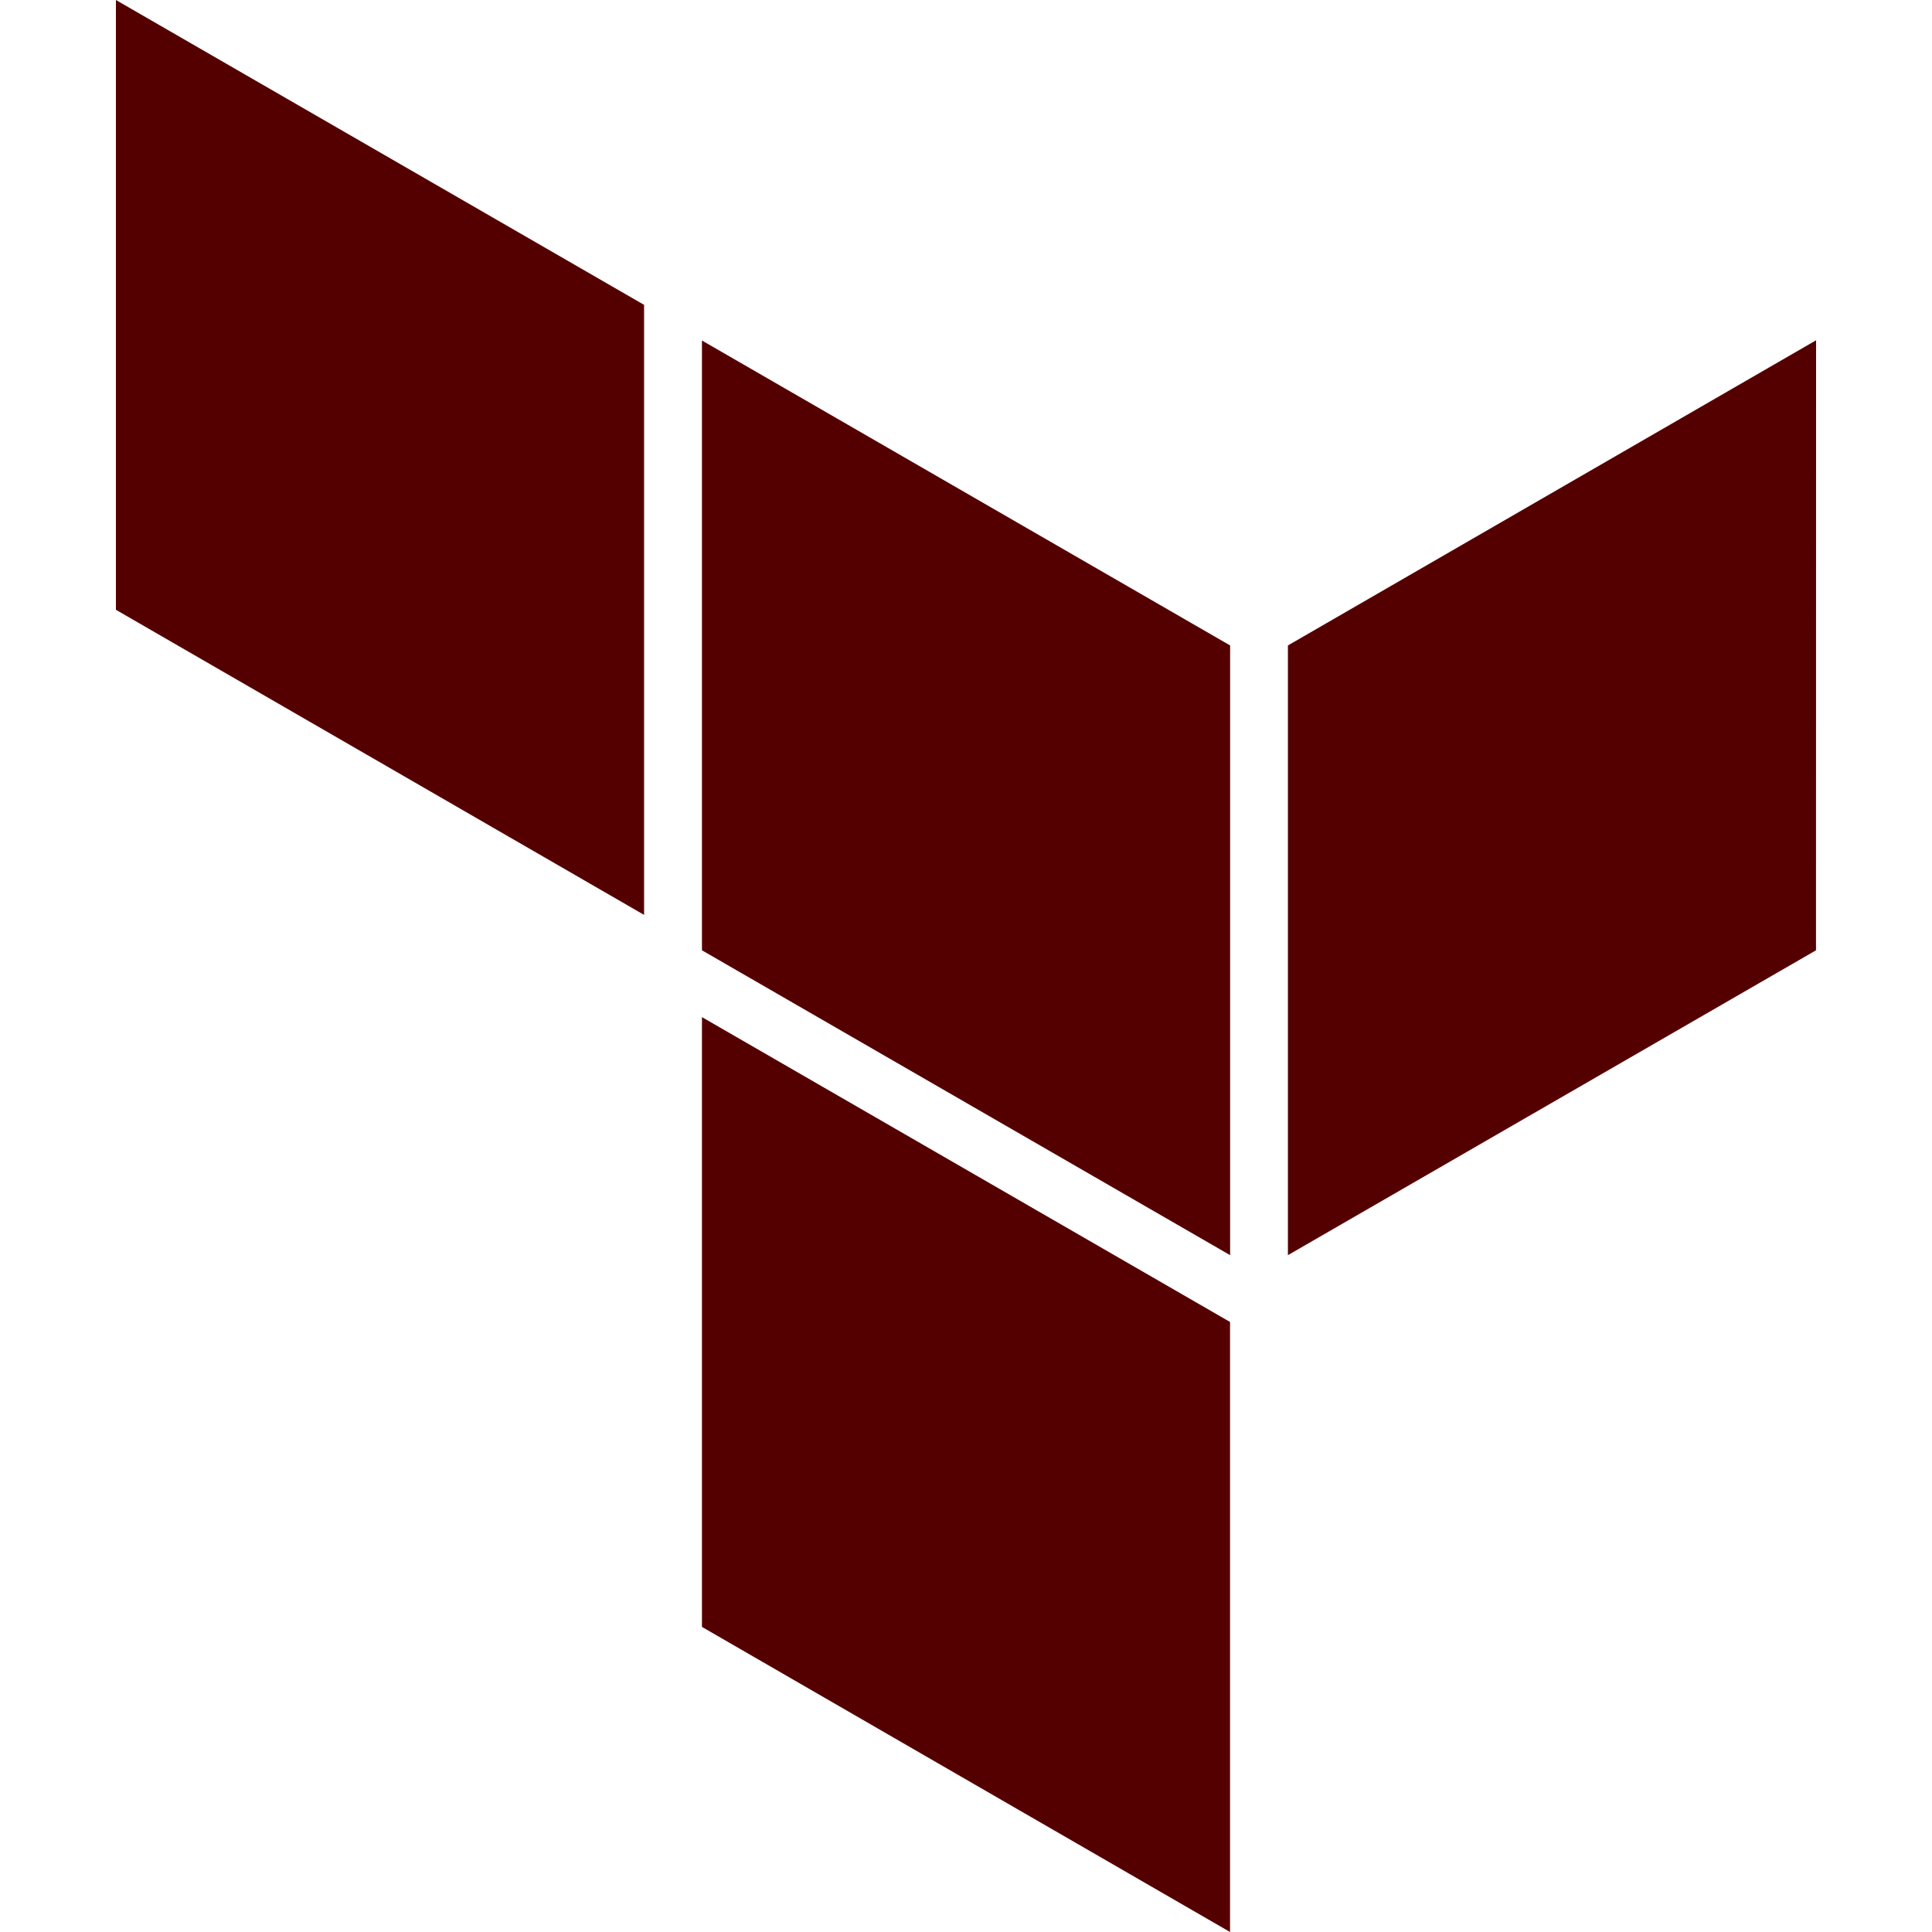 <svg role="img" width="32px" height="32px" viewBox="0 0 24 24" xmlns="http://www.w3.org/2000/svg"><title>Terraform</title><path fill="#500f5" d="M1.44 0v7.575l6.561 3.79V3.787zm21.12 4.227l-6.561 3.791v7.574l6.56-3.787zM8.72 4.23v7.575l6.561 3.787V8.018zm0 8.405v7.575L15.28 24v-7.578z"/></svg>